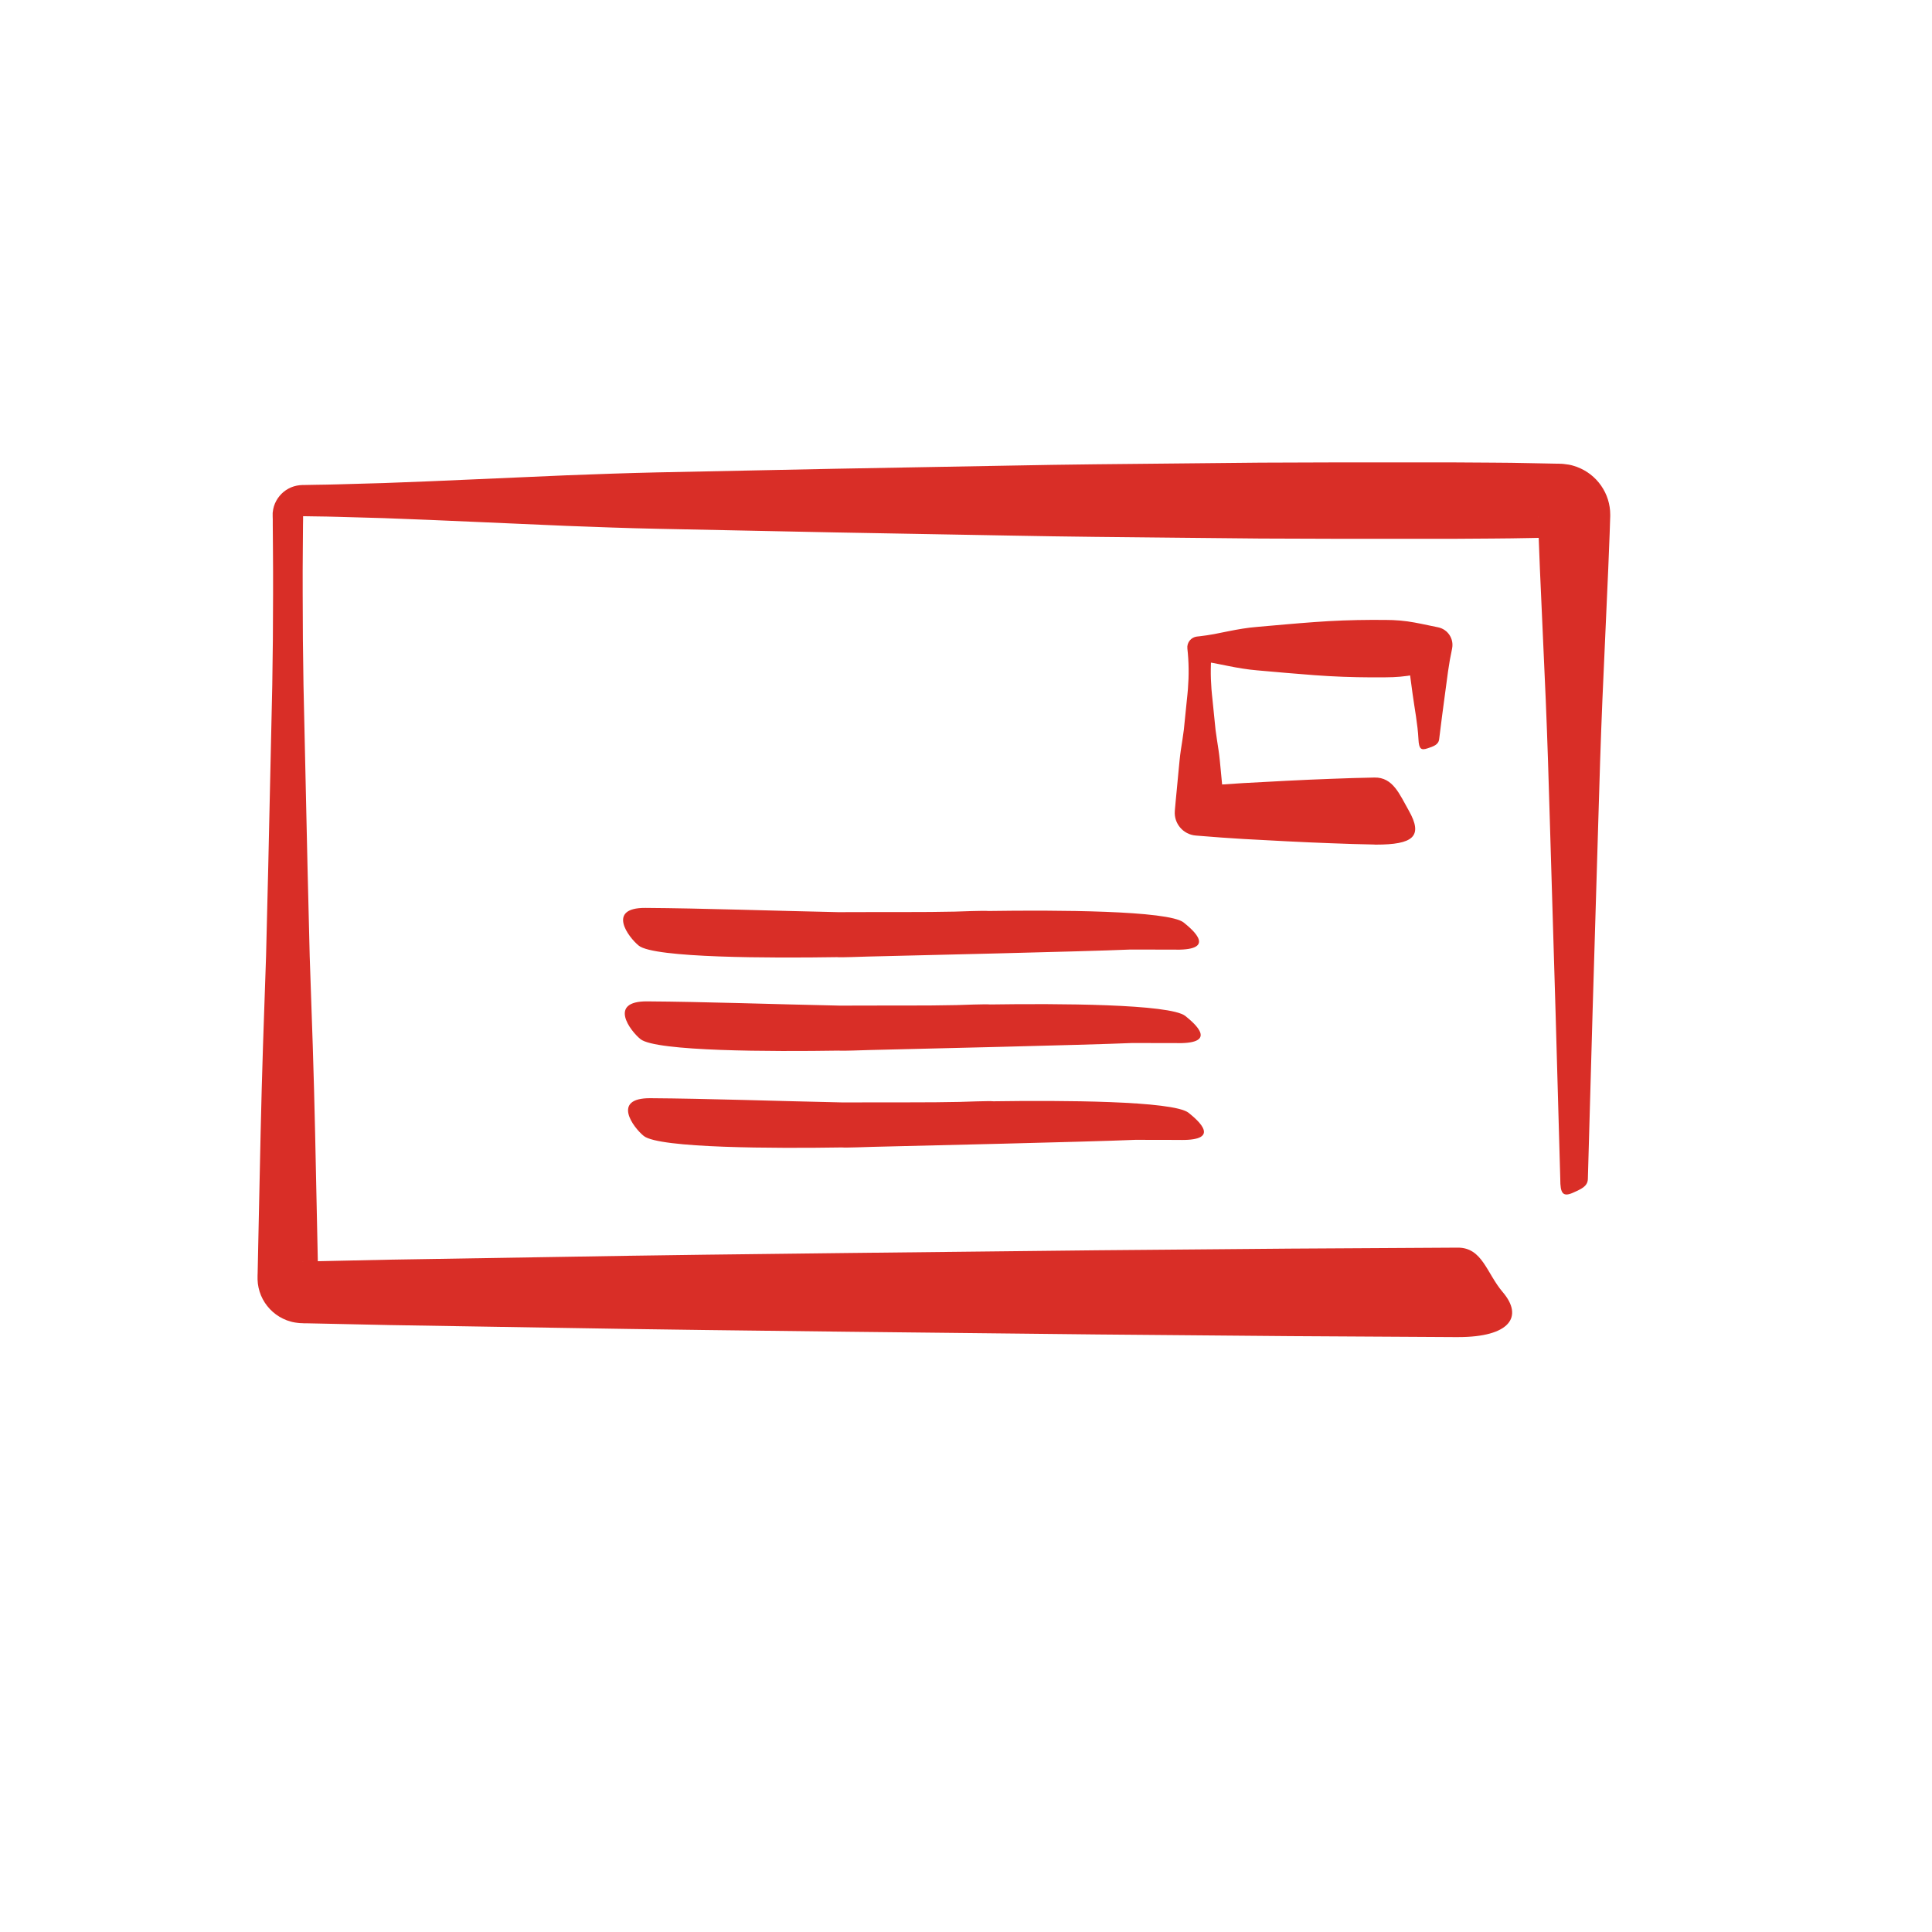 <?xml version="1.0" encoding="UTF-8"?> <svg xmlns="http://www.w3.org/2000/svg" xmlns:xlink="http://www.w3.org/1999/xlink" id="Layer_2" data-name="Layer 2" viewBox="0 0 432 432"><defs><style> .cls-1 { fill: #d92e27; } .cls-1, .cls-2 { stroke-width: 0px; } .cls-2 { fill: none; } .cls-3 { clip-path: url(#clippath-1); } .cls-4 { clip-path: url(#clippath); } </style><clipPath id="clippath"><rect class="cls-2" width="432" height="432"></rect></clipPath><clipPath id="clippath-1"><rect class="cls-2" width="432" height="432"></rect></clipPath></defs><g id="Layer_1-2" data-name="Layer 1"><g id="StC_Kirjekuori"><g class="cls-4"><g class="cls-3"><path class="cls-1" d="m325.96,298.98s-13.65-.08-37.55-.22c-11.95-.1-26.45-.23-43.09-.37-16.64-.18-35.41-.39-55.89-.61-20.48-.24-42.66-.49-66.13-.9-11.73-.19-23.79-.39-36.1-.59-6.16-.13-12.39-.26-18.67-.4h-.59s-.29-.02-.29-.02c-.8-.02-.39-.02-.65-.03,0,0-.71-.06-1.02-.12-.45-.07-.69-.14-1-.22-.59-.16-1.17-.38-1.72-.65-2.2-1.07-3.95-2.92-4.9-5.18-.47-1.13-.74-2.36-.77-3.57-.01-.38,0-.47,0-.55v-.3s.02-.59.02-.59l.05-2.38c.07-3.17.14-6.36.2-9.56.27-12.8.52-25.81.95-38.99.23-6.59.45-13.21.68-19.87.16-6.66.33-13.35.49-20.07.3-13.44.6-26.99.9-40.59.12-6.8.18-13.61.18-20.43.01-3.41,0-6.82-.03-10.23l-.04-5.12v-1.28s-.02-.64-.02-.64c0-.18-.01-.04,0-.49v-.34c.04-.27.07-.55.12-.82.05-.21.1-.43.16-.64.13-.42.3-.83.51-1.21.42-.77.98-1.45,1.65-2.01.67-.55,1.46-.98,2.31-1.24.42-.13.86-.21,1.3-.26.21-.02.47-.03.63-.04h.32s2.56-.05,2.56-.05c1.71-.03,3.41-.04,5.12-.1l10.23-.29c6.82-.25,13.63-.52,20.43-.84,6.8-.3,13.59-.6,20.35-.89,6.77-.26,13.51-.5,20.23-.65,26.88-.58,53.33-1.09,78.93-1.52,12.8-.26,25.38-.36,37.7-.48,6.16-.06,12.25-.12,18.27-.18,6.02-.02,11.97-.04,17.83-.06h17.35c5.7,0,11.31,0,16.83.06,2.76.03,5.5.03,8.21.11,1.36.03,2.71.06,4.05.08l2.01.04h.5c-.29,0,.69.03.67.03l.37.03c.4.04.8.09,1.2.16.4.07.61.14.92.22.57.15,1.12.37,1.66.61,2.14.98,3.91,2.59,5.08,4.58.59.99,1.03,2.08,1.29,3.22.14.56.21,1.14.26,1.71.02.29.03.58.03.86v.31c-.05,1.32-.09,2.63-.13,3.94-.1,2.61-.21,5.2-.31,7.76-.46,10.24-.89,20.05-1.31,29.39-.39,9.33-.66,18.19-.9,26.5-.5,16.64-.93,31.15-1.29,43.09-.68,23.89-1.06,37.54-1.06,37.54-.05,1.71-1.63,2.28-3.17,3-2.45,1.14-3.01.21-3-3,0,0-.39-13.65-1.06-37.54-.36-11.95-.79-26.45-1.29-43.09-.24-8.32-.51-17.17-.9-26.5-.42-9.33-.85-19.15-1.31-29.39-.1-2.56-.2-5.15-.3-7.76-.04-1.31-.08-2.62-.13-3.94,0-.05,0-.23,0-.18,0,.12,0,.24,0,.37.01.25.05.49.1.74.11.49.29.96.54,1.39.5.85,1.22,1.54,2.15,1.98.23.11.47.2.72.27.15.04.2.05.43.1.23.05.47.08.7.09.16,0-.1,0-.13,0-.18,0,.63.02.17.01h-.5s-2.01.05-2.01.05c-1.34.03-2.7.06-4.05.08-2.71.07-5.45.08-8.21.11-5.52.07-11.13.06-16.83.06h-17.35c-5.87-.02-11.81-.04-17.83-.06-6.02-.06-12.11-.12-18.27-.18-12.32-.12-24.9-.23-37.7-.48-25.6-.43-52.05-.94-78.93-1.52-6.72-.14-13.47-.39-20.23-.65-6.77-.3-13.55-.6-20.35-.89-6.8-.31-13.61-.59-20.43-.84l-10.23-.29c-1.71-.06-3.41-.07-5.12-.1l-2.56-.04h-.32c-.05,0,0,0,0-.01.02,0,.03-.01.05-.02.03-.02.05-.04.06-.06.01-.02.02-.04.02-.06,0,0,0-.02,0-.04,0,0,0-.01,0-.02.01-.05.02-.12.01-.18l-.02.3c0-.24,0,.12,0,.15v.64s-.02,1.28-.02,1.28l-.04,5.12c-.03,3.41-.05,6.82-.03,10.23,0,6.82.06,13.63.18,20.43.3,13.6.6,27.15.9,40.59.16,6.72.33,13.41.49,20.07.23,6.66.45,13.29.68,19.87.43,13.17.67,26.19.94,38.99.07,3.2.13,6.39.2,9.56l.05,2.38v.59s.02.3.02.3c0,.12,0,.23,0,.04,0-.43-.1-.87-.26-1.27-.33-.81-.91-1.45-1.69-1.84-.2-.09-.4-.18-.62-.24-.12-.03-.17-.04-.43-.1-.12-.04-.64-.05-.44-.04-.06,0,.55.02-.06,0h.29s.59-.02.59-.02c6.29-.13,12.51-.27,18.67-.4,12.32-.2,24.37-.4,36.1-.59,23.47-.41,45.65-.67,66.13-.9,20.48-.22,39.25-.43,55.89-.61,16.64-.14,31.14-.27,43.09-.37,23.89-.14,37.55-.22,37.55-.22,5.52-.03,6.47,5.74,10.06,9.94,4.72,5.53,1.57,10.06-9.94,10.06h-.12Z"></path><path class="cls-1" d="m307.35,188.84c-3.26-.07-6.52-.15-9.77-.29-3.26-.14-6.52-.24-9.77-.43l-9.77-.52-4.89-.32-4.89-.38-.87-.07c-2.81-.22-4.92-2.67-4.7-5.48v-.02c.12-1.51.28-3.02.42-4.54l.43-4.54c.15-1.51.27-3.02.5-4.54.23-1.51.48-3.02.67-4.54l.46-4.54.23-2.27c.07-.76.17-1.51.22-2.27.24-3.03.22-6.05-.12-9.07-.15-1.34.82-2.54,2.16-2.69h.02s.58-.06.58-.06c1.07-.11,2.13-.3,3.2-.48l3.2-.64c2.14-.43,4.27-.8,6.41-.97,4.27-.37,8.54-.77,12.81-1.08,2.14-.16,4.27-.28,6.4-.36,2.14-.09,4.27-.11,6.4-.13,2.14.03,4.27-.05,6.41.15,2.14.18,4.27.63,6.4,1.08l2.08.43c2.17.45,3.57,2.57,3.12,4.75v.02c-.18.84-.34,1.69-.5,2.53-.15.84-.28,1.69-.4,2.53l-.68,5.06c-.45,3.38-.91,6.75-1.31,10.13-.15,1.28-1.37,1.63-2.59,2.04-1.43.48-1.93.2-2.04-2.04-.17-3.4-.85-6.75-1.31-10.13l-.68-5.06c-.13-.85-.25-1.69-.4-2.53-.16-.84-.32-1.69-.49-2.53l5.2,5.2c-2.13.44-4.27.89-6.4,1.07-2.14.2-4.27.12-6.41.15-2.13-.02-4.27-.04-6.4-.13-2.13-.08-4.27-.2-6.4-.36-4.27-.31-8.54-.71-12.81-1.08-2.13-.18-4.27-.54-6.41-.97l-3.2-.64c-1.07-.18-2.14-.38-3.2-.48l2.75-2.75c-.33,3.02-.36,6.05-.12,9.07.05.76.15,1.51.22,2.27l.23,2.27.46,4.54c.19,1.51.45,3.02.67,4.54.23,1.51.35,3.02.5,4.54l.43,4.54c.14,1.51.3,3.02.42,4.54l-5.57-5.56,4.89-.38,4.89-.32,9.77-.52c3.26-.19,6.51-.29,9.77-.43,3.26-.14,6.51-.22,9.77-.29,4.14-.08,5.6,3.75,7.65,7.35,3.34,5.87.93,7.65-7.35,7.65-.09,0-.21,0-.3,0"></path><path class="cls-1" d="m263.05,212.35c8.76.06,3.97-4.19,1.63-6.07-3.38-2.72-28.72-2.8-43.63-2.58-1.03-.11-6.68.12-7.55.14-6.33.16-16.67.07-26.06.12-14.47-.3-30.52-.87-43.12-.95-8.76-.06-3.82,6.56-1.49,8.44,3.43,2.77,29.57,2.8,44.35,2.57.6.1,5.88-.11,6.82-.13,9.57-.24,48.04-1.11,58.78-1.57,3.58,0,7.03,0,10.25.02"></path><path class="cls-1" d="m263.42,233.25c8.76.06,3.97-4.19,1.63-6.07-3.38-2.72-28.72-2.8-43.63-2.58-1.03-.11-6.68.12-7.55.14-6.33.16-16.67.07-26.05.12-14.47-.3-30.52-.87-43.12-.95-8.76-.06-3.82,6.56-1.49,8.44,3.43,2.77,29.57,2.8,44.35,2.57.6.1,5.88-.11,6.82-.13,9.57-.24,48.04-1.11,58.78-1.57,3.58,0,7.03,0,10.25.02"></path><path class="cls-1" d="m264.15,254.9c8.76.06,3.97-4.19,1.63-6.07-3.38-2.72-28.72-2.8-43.63-2.58-1.03-.11-6.68.12-7.55.14-6.33.16-16.67.07-26.05.12-14.47-.3-30.52-.87-43.12-.95-8.76-.06-3.82,6.56-1.49,8.44,3.43,2.77,29.57,2.8,44.35,2.57.6.1,5.88-.11,6.82-.13,9.57-.24,48.04-1.11,58.78-1.57,3.58,0,7.03,0,10.25.02"></path></g></g></g></g></svg> 